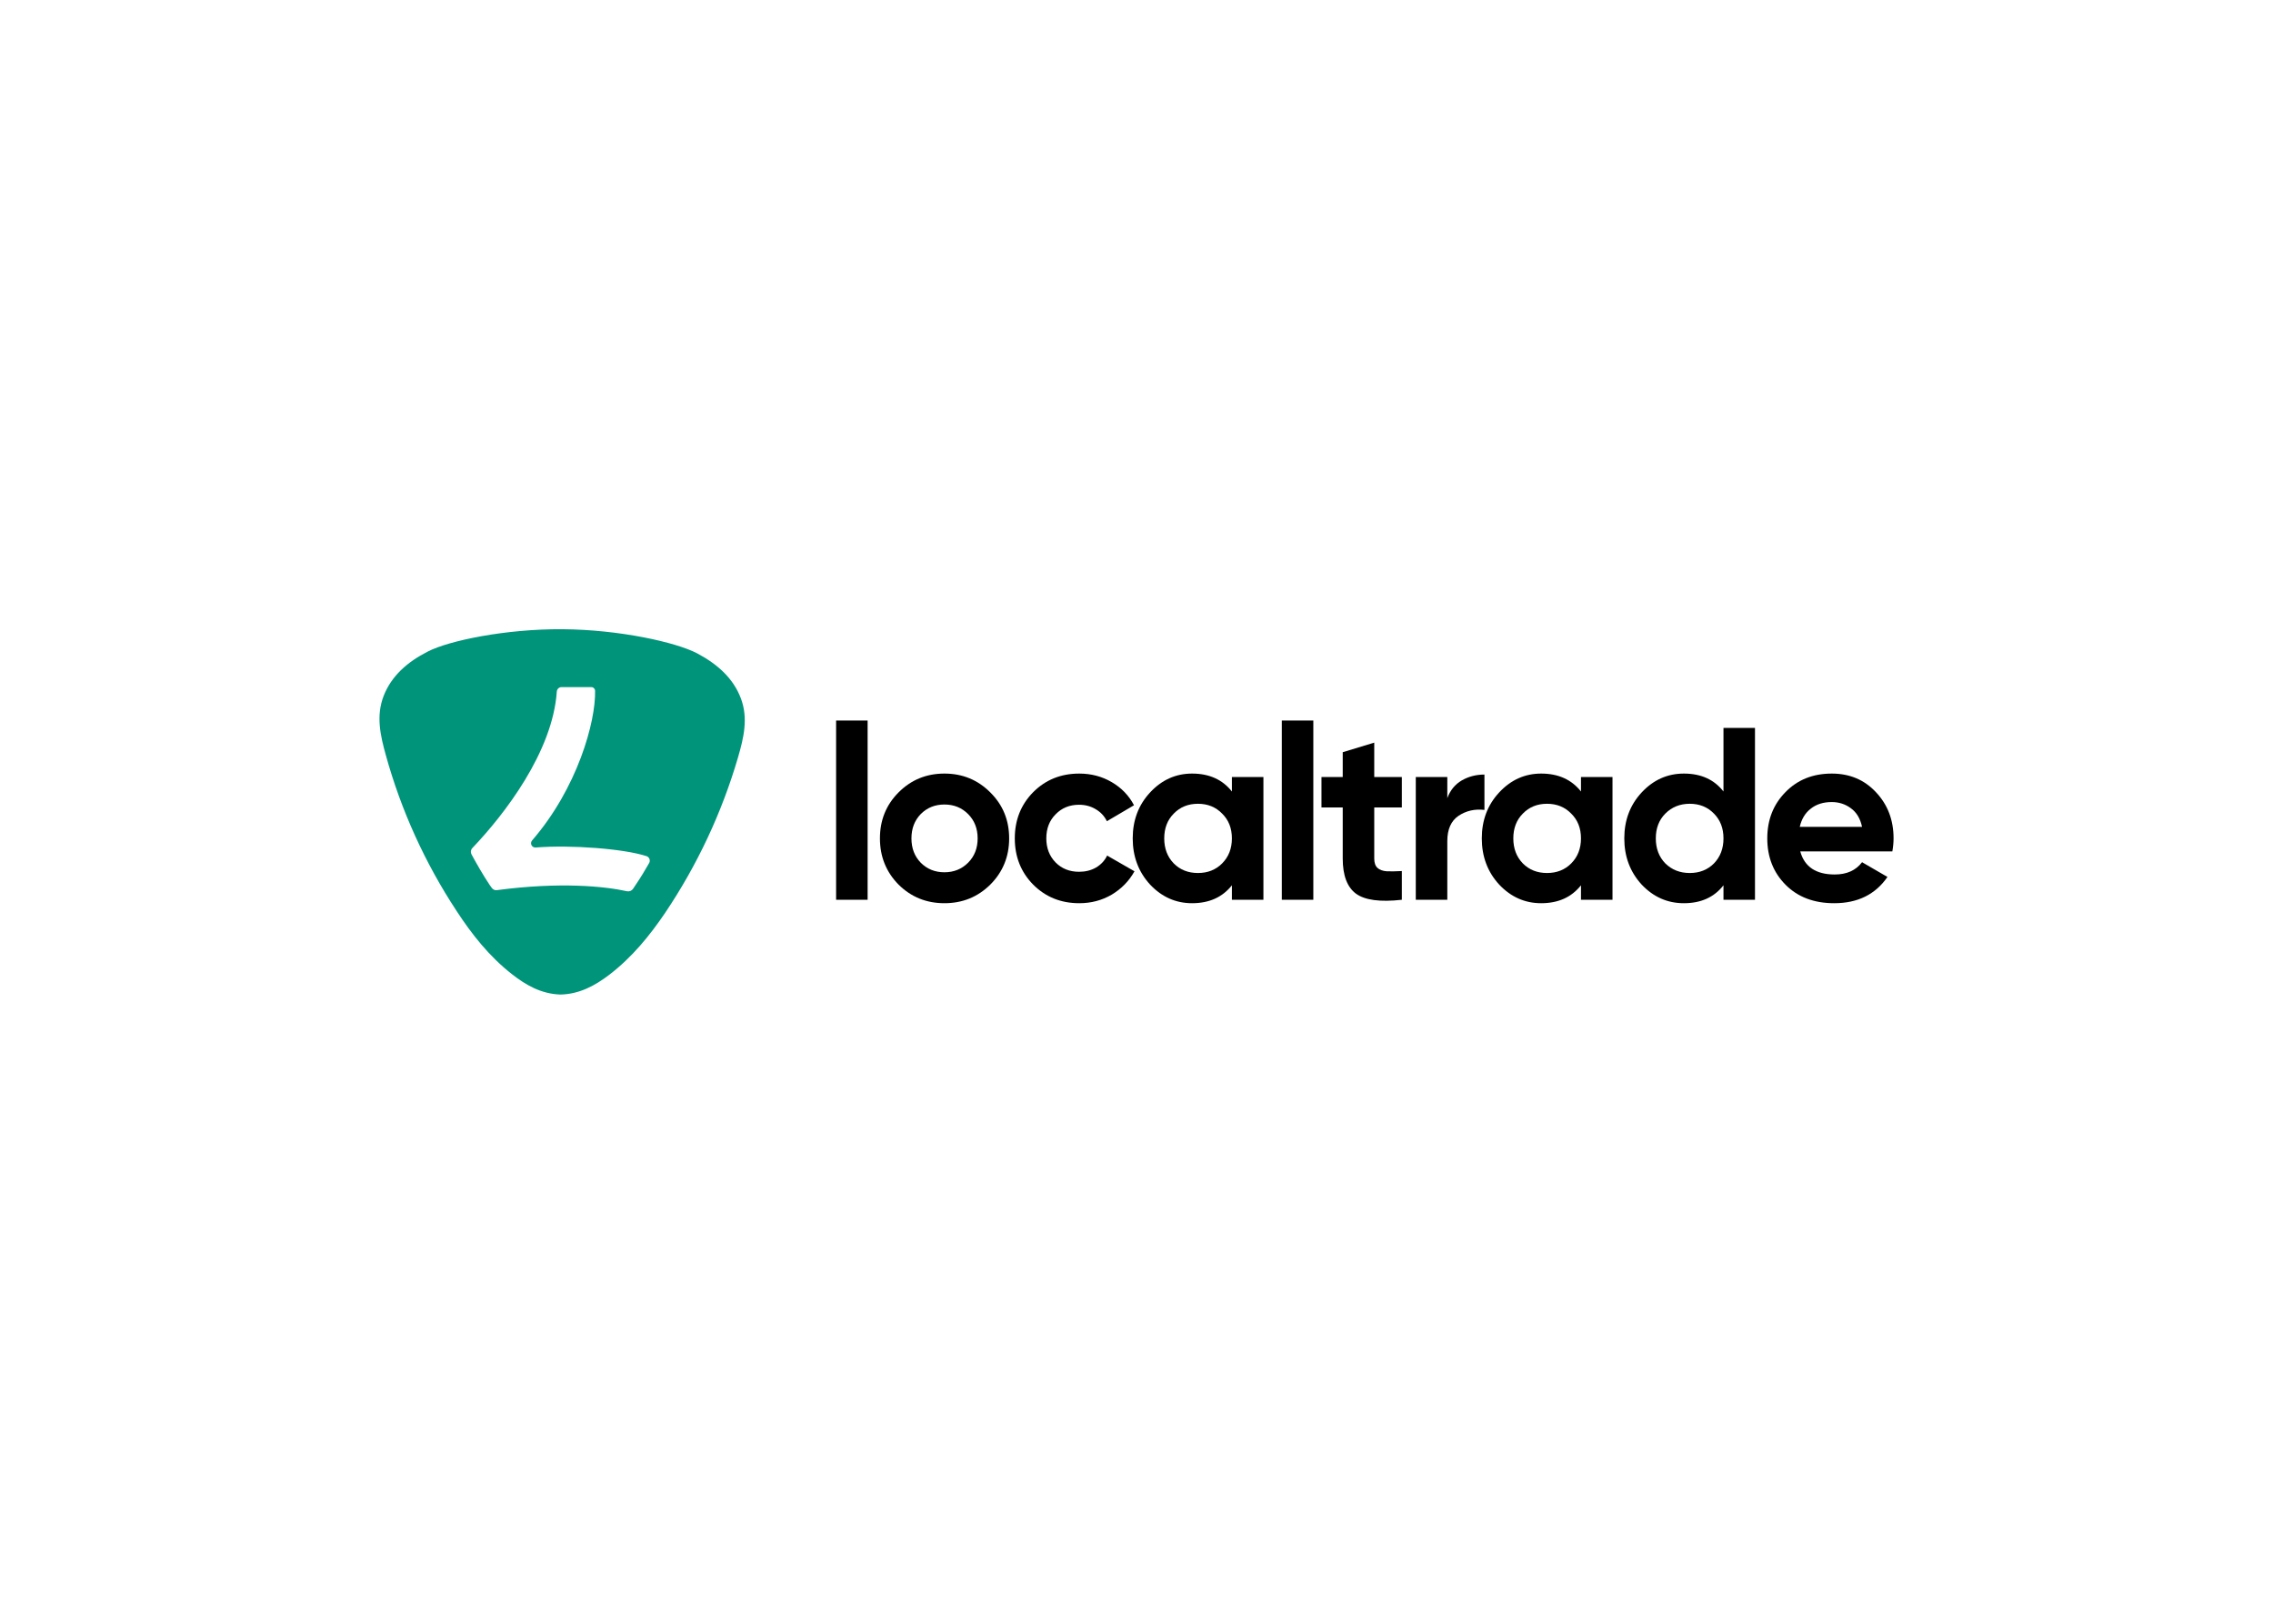 <svg clip-rule="evenodd" fill-rule="evenodd" stroke-linejoin="round" stroke-miterlimit="2" viewBox="0 0 560 400" xmlns="http://www.w3.org/2000/svg"><g transform="matrix(2.25 0 0 2.25 93.493 155)"><path d="m39.576 7.585c-.819-2.187-2.542-3.75-4.787-4.939-2.304-1.214-8.504-2.601-14.733-2.645-6.23-.044-12.444 1.25-14.76 2.441-2.246 1.14-3.998 2.687-4.843 4.868-.846 2.182-.355 4.335.239 6.472 1.678 6.062 4.295 11.823 7.754 17.075 1.652 2.529 3.532 4.927 6.046 6.905 1.525 1.199 3.206 2.167 5.312 2.239 2.103-.044 3.799-.983 5.339-2.151 2.528-1.936 4.449-4.305 6.144-6.805 3.513-5.225 6.201-10.959 7.969-17.002.617-2.123 1.14-4.276.32-6.458zm-10.062 18.041c-.435.763-.907 1.547-1.414 2.295-.1.168-.219.336-.335.503-.072.105-.173.186-.291.233s-.247.059-.371.033c-2.432-.539-7.302-1.04-14.25-.12-.104.014-.21 0-.306-.042-.097-.041-.18-.108-.241-.192-.081-.115-.156-.227-.256-.357-.724-1.093-1.354-2.187-1.974-3.328-.059-.109-.082-.235-.066-.358.017-.123.072-.238.158-.328 3.533-3.706 8.794-10.526 9.25-17.139.008-.13.065-.252.16-.342.094-.09.219-.141.35-.142h3.257c.109-.002.213.038.292.113.079.074.126.176.13.284.088 3.356-1.931 10.672-6.911 16.406-.055.07-.089.155-.098.244s.007.179.048.259c.04.079.103.146.18.192.077.045.165.067.255.064 3.906-.312 9.703.136 12.162.946.075.025.144.067.2.123s.099.124.125.199.034.155.025.233c-.009.079-.036.155-.079.221z" fill="#00957b" fill-rule="nonzero"/><path d="m50 10h3.45v19.624h-3.45z"/><path d="m66.889 27.957c-1.373 1.362-3.049 2.043-5.029 2.043-1.979 0-3.655-.681-5.028-2.043-1.356-1.38-2.033-3.065-2.033-5.054s.677-3.665 2.033-5.027c1.373-1.38 3.049-2.069 5.028-2.069 1.98 0 3.656.689 5.029 2.069 1.373 1.362 2.059 3.038 2.059 5.027s-.686 3.674-2.059 5.054zm-7.623-2.392c.695.698 1.56 1.048 2.594 1.048 1.035 0 1.899-.35 2.595-1.048.695-.699 1.043-1.586 1.043-2.662 0-1.075-.348-1.962-1.043-2.661-.696-.699-1.56-1.048-2.595-1.048-1.034 0-1.899.349-2.594 1.048-.678.699-1.017 1.586-1.017 2.661 0 1.076.339 1.963 1.017 2.662z" fill-rule="nonzero"/><path d="m76.627 30c-2.015 0-3.7-.681-5.055-2.043-1.337-1.362-2.006-3.047-2.006-5.054s.669-3.691 2.006-5.053c1.355-1.362 3.04-2.043 5.055-2.043 1.302 0 2.488.313 3.558.94 1.07.628 1.881 1.47 2.434 2.527l-2.969 1.748c-.268-.556-.678-.995-1.23-1.318-.535-.322-1.142-.484-1.819-.484-1.035 0-1.891.35-2.568 1.049-.678.681-1.017 1.559-1.017 2.634 0 1.058.339 1.936 1.017 2.635.677.681 1.533 1.021 2.568 1.021.695 0 1.31-.152 1.845-.457.553-.322.963-.762 1.231-1.317l2.995 1.72c-.588 1.058-1.417 1.909-2.487 2.554-1.07.627-2.256.941-3.558.941z" fill-rule="nonzero"/><path d="m93.338 16.183h3.451v13.441h-3.451v-1.586c-1.034 1.308-2.487 1.962-4.36 1.962-1.783 0-3.317-.681-4.6-2.043-1.266-1.38-1.9-3.065-1.9-5.054s.634-3.665 1.9-5.027c1.283-1.38 2.817-2.069 4.6-2.069 1.873 0 3.326.654 4.36 1.962zm-6.366 9.462c.696.699 1.578 1.049 2.648 1.049s1.953-.35 2.648-1.049c.714-.717 1.07-1.631 1.07-2.742s-.356-2.016-1.07-2.715c-.695-.717-1.578-1.075-2.648-1.075s-1.952.358-2.648 1.075c-.695.699-1.043 1.604-1.043 2.715s.348 2.025 1.043 2.742z" fill-rule="nonzero"/><path d="m98.803 10h3.451v19.624h-3.451z"/><g fill-rule="nonzero"><path d="m111.947 19.516h-3.022v5.592c0 .466.116.806.347 1.021.232.215.571.341 1.017.376.446.018.998.009 1.658-.026v3.145c-2.372.268-4.048.045-5.028-.672-.963-.717-1.445-1.999-1.445-3.844v-5.592h-2.327v-3.333h2.327v-2.715l3.451-1.049v3.764h3.022z"/><path d="m116.925 18.495c.321-.861.847-1.506 1.578-1.936.749-.43 1.578-.645 2.488-.645v3.871c-1.052-.125-1.998.09-2.836.645-.82.556-1.23 1.479-1.23 2.769v6.425h-3.451v-13.441h3.451z"/><path d="m131.562 16.183h3.451v13.441h-3.451v-1.586c-1.034 1.308-2.487 1.962-4.36 1.962-1.783 0-3.317-.681-4.6-2.043-1.267-1.38-1.9-3.065-1.9-5.054s.633-3.665 1.9-5.027c1.283-1.38 2.817-2.069 4.6-2.069 1.873 0 3.326.654 4.36 1.962zm-6.366 9.462c.696.699 1.578 1.049 2.648 1.049s1.953-.35 2.648-1.049c.713-.717 1.07-1.631 1.07-2.742s-.357-2.016-1.07-2.715c-.695-.717-1.578-1.075-2.648-1.075s-1.952.358-2.648 1.075c-.695.699-1.043 1.604-1.043 2.715s.348 2.025 1.043 2.742z"/><path d="m147.165 10.807h3.45v18.817h-3.45v-1.586c-1.017 1.308-2.461 1.962-4.334 1.962-1.801 0-3.343-.681-4.627-2.043-1.266-1.38-1.899-3.065-1.899-5.054s.633-3.665 1.899-5.027c1.284-1.38 2.826-2.069 4.627-2.069 1.873 0 3.317.654 4.334 1.962zm-6.367 14.838c.714.699 1.605 1.049 2.675 1.049s1.953-.35 2.648-1.049c.696-.717 1.044-1.631 1.044-2.742s-.348-2.016-1.044-2.715c-.695-.717-1.578-1.075-2.648-1.075s-1.961.358-2.675 1.075c-.695.699-1.043 1.604-1.043 2.715s.348 2.025 1.043 2.742z"/><path d="m155.572 24.328c.463 1.685 1.721 2.527 3.771 2.527 1.32 0 2.318-.448 2.996-1.344l2.782 1.613c-1.32 1.917-3.263 2.876-5.831 2.876-2.211 0-3.986-.672-5.323-2.016-1.338-1.344-2.006-3.038-2.006-5.081 0-2.025.66-3.709 1.979-5.053 1.32-1.362 3.014-2.043 5.082-2.043 1.962 0 3.576.681 4.842 2.043 1.284 1.362 1.925 3.046 1.925 5.053 0 .448-.044.923-.133 1.425zm-.054-2.688h6.821c-.196-.914-.606-1.595-1.23-2.043-.607-.448-1.302-.672-2.087-.672-.927 0-1.694.242-2.3.726-.606.465-1.008 1.129-1.204 1.989z"/></g></g></svg>